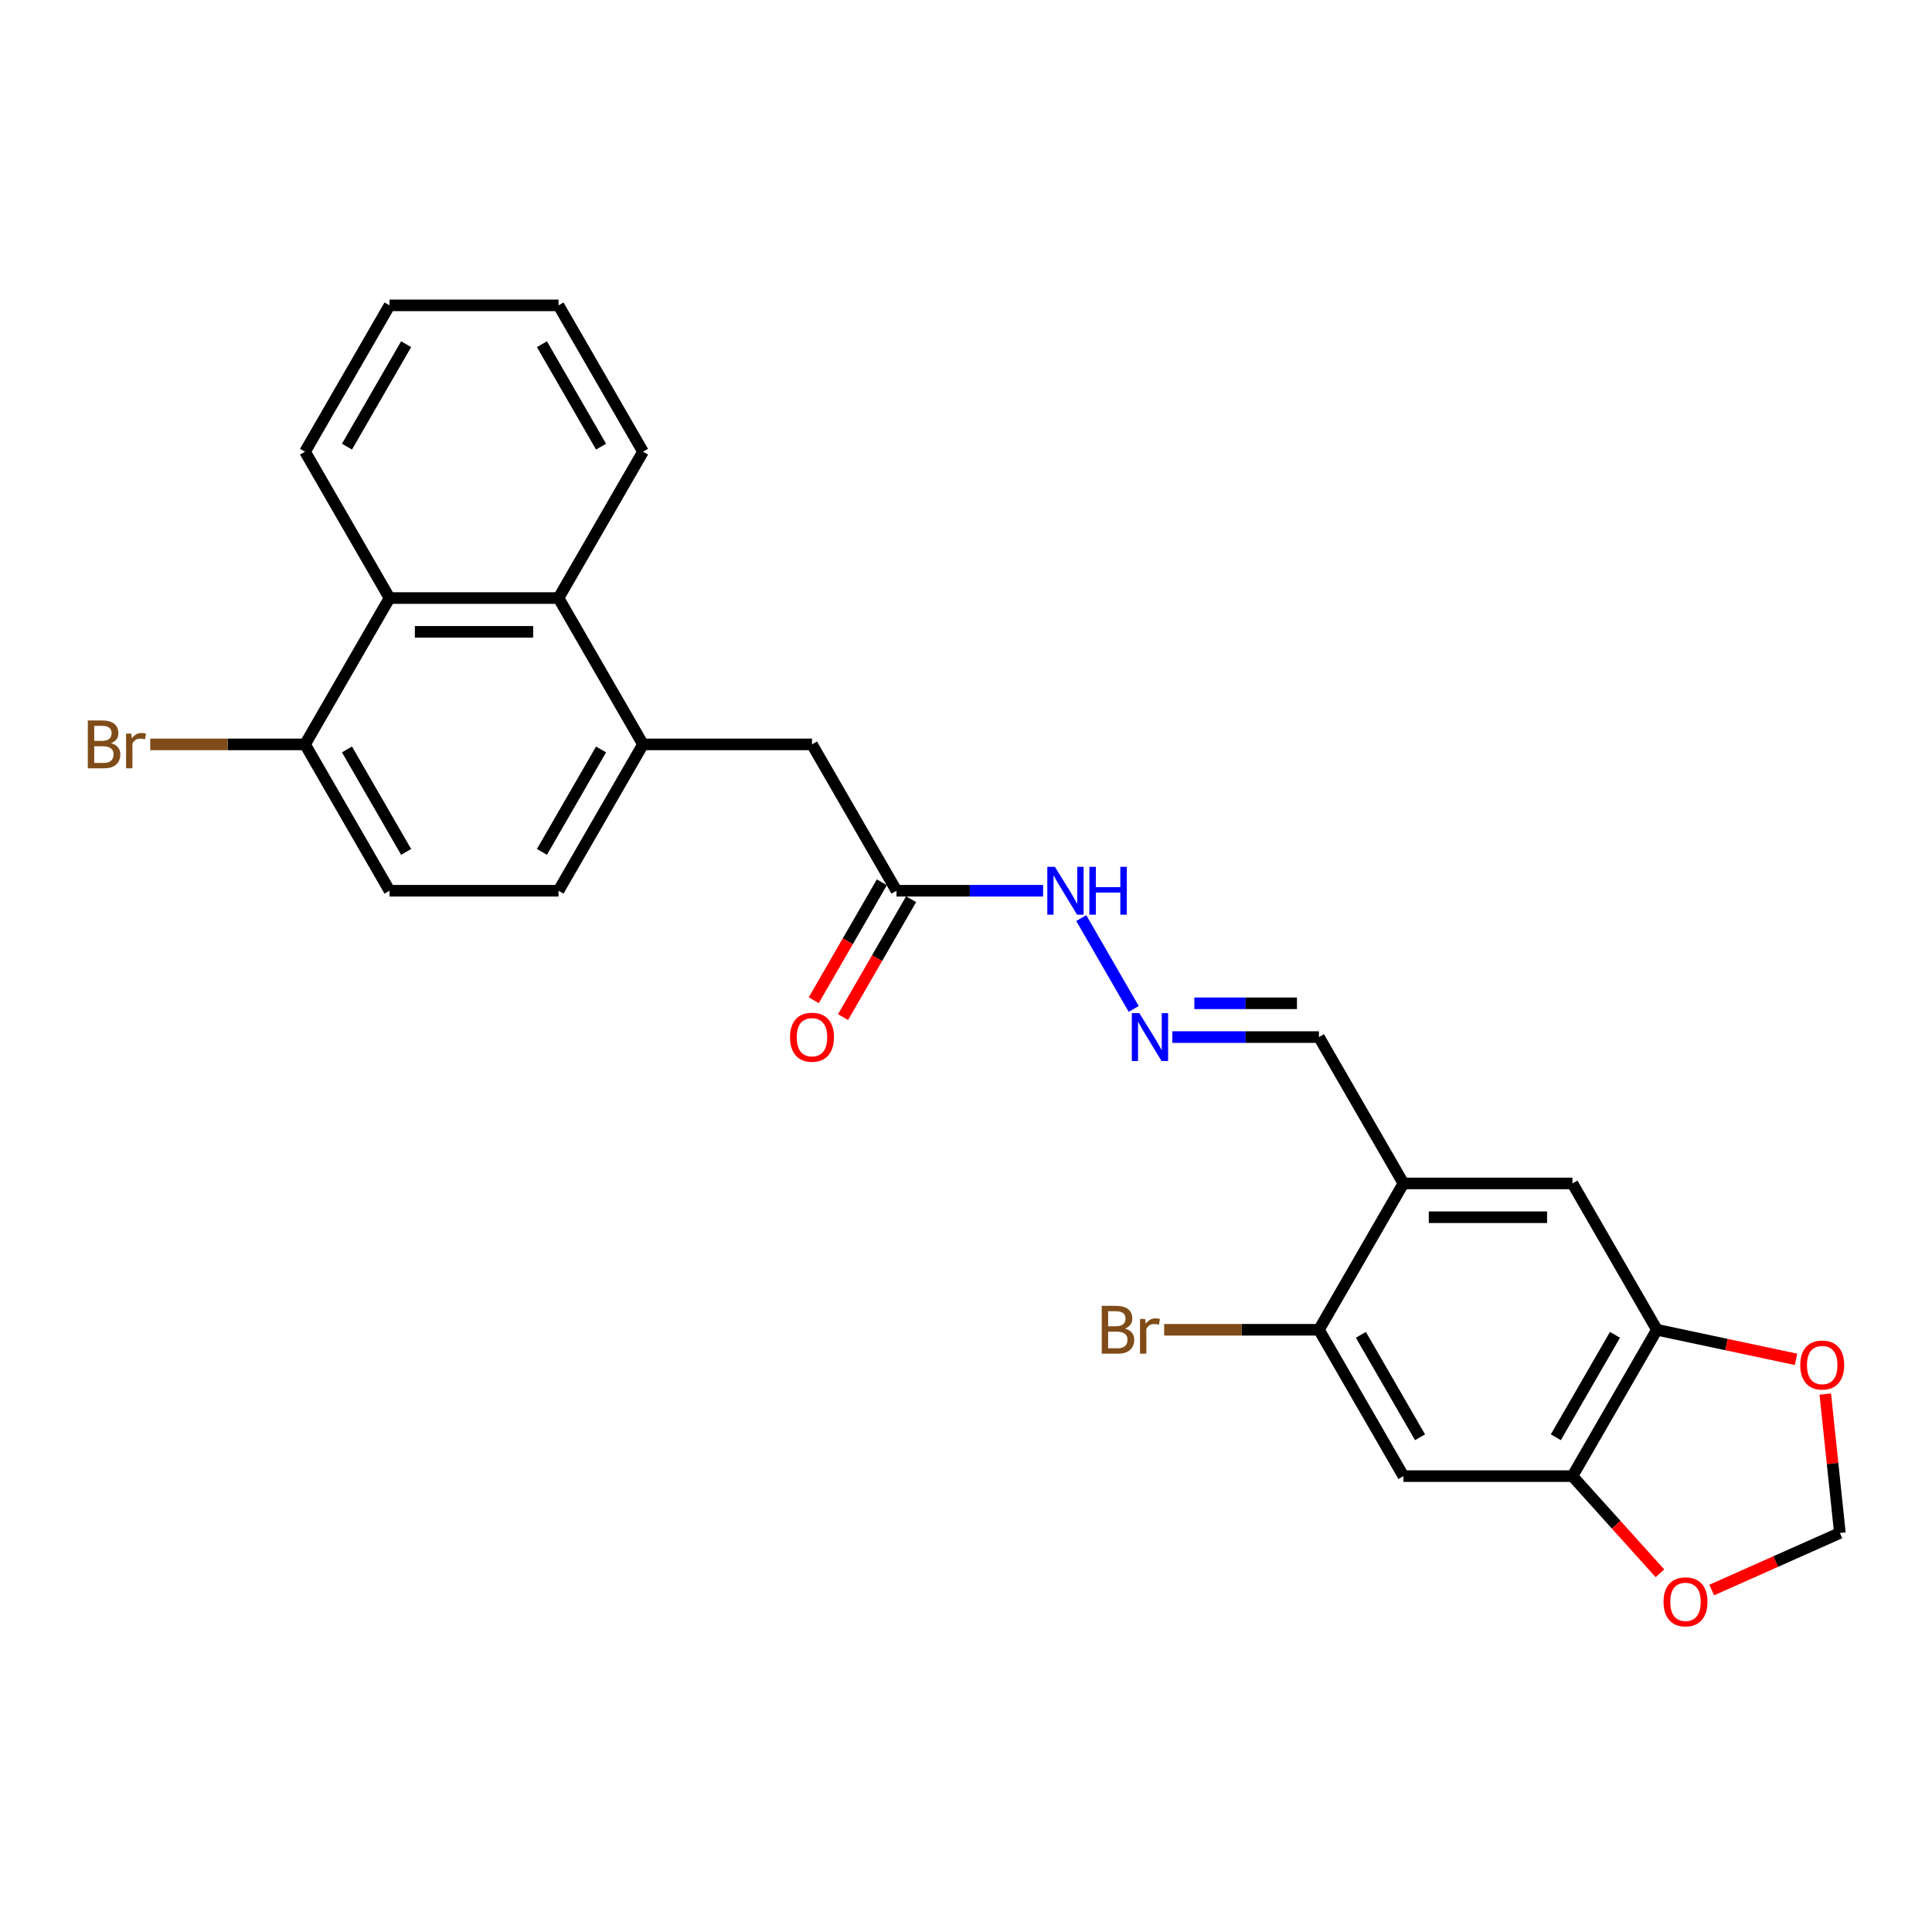 <?xml version='1.0' encoding='iso-8859-1'?>
<svg version='1.1' baseProfile='full'
              xmlns='http://www.w3.org/2000/svg'
                      xmlns:rdkit='http://www.rdkit.org/xml'
                      xmlns:xlink='http://www.w3.org/1999/xlink'
                  xml:space='preserve'
width='1000px' height='1000px' viewBox='0 0 1000 1000'>
<!-- END OF HEADER -->
<rect style='opacity:1.0;fill:#FFFFFF;stroke:none' width='1000' height='1000' x='0' y='0'> </rect>
<path class='bond-5' d='M 726.419,612.542 L 682.686,688.29' style='fill:none;fill-rule:evenodd;stroke:#000000;stroke-width:6px;stroke-linecap:butt;stroke-linejoin:miter;stroke-opacity:1' />
<path class='bond-7' d='M 726.419,612.542 L 813.886,612.542' style='fill:none;fill-rule:evenodd;stroke:#000000;stroke-width:6px;stroke-linecap:butt;stroke-linejoin:miter;stroke-opacity:1' />
<path class='bond-7' d='M 739.539,630.035 L 800.766,630.035' style='fill:none;fill-rule:evenodd;stroke:#000000;stroke-width:6px;stroke-linecap:butt;stroke-linejoin:miter;stroke-opacity:1' />
<path class='bond-17' d='M 726.419,612.542 L 682.686,536.793' style='fill:none;fill-rule:evenodd;stroke:#000000;stroke-width:6px;stroke-linecap:butt;stroke-linejoin:miter;stroke-opacity:1' />
<path class='bond-0' d='M 332.818,385.296 L 420.285,385.296' style='fill:none;fill-rule:evenodd;stroke:#000000;stroke-width:6px;stroke-linecap:butt;stroke-linejoin:miter;stroke-opacity:1' />
<path class='bond-3' d='M 332.818,385.296 L 289.085,309.548' style='fill:none;fill-rule:evenodd;stroke:#000000;stroke-width:6px;stroke-linecap:butt;stroke-linejoin:miter;stroke-opacity:1' />
<path class='bond-16' d='M 332.818,385.296 L 289.085,461.045' style='fill:none;fill-rule:evenodd;stroke:#000000;stroke-width:6px;stroke-linecap:butt;stroke-linejoin:miter;stroke-opacity:1' />
<path class='bond-16' d='M 311.108,387.912 L 280.495,440.936' style='fill:none;fill-rule:evenodd;stroke:#000000;stroke-width:6px;stroke-linecap:butt;stroke-linejoin:miter;stroke-opacity:1' />
<path class='bond-1' d='M 726.419,764.039 L 682.686,688.29' style='fill:none;fill-rule:evenodd;stroke:#000000;stroke-width:6px;stroke-linecap:butt;stroke-linejoin:miter;stroke-opacity:1' />
<path class='bond-1' d='M 735.009,743.93 L 704.395,690.906' style='fill:none;fill-rule:evenodd;stroke:#000000;stroke-width:6px;stroke-linecap:butt;stroke-linejoin:miter;stroke-opacity:1' />
<path class='bond-26' d='M 726.419,764.039 L 813.886,764.039' style='fill:none;fill-rule:evenodd;stroke:#000000;stroke-width:6px;stroke-linecap:butt;stroke-linejoin:miter;stroke-opacity:1' />
<path class='bond-2' d='M 813.886,764.039 L 857.619,688.29' style='fill:none;fill-rule:evenodd;stroke:#000000;stroke-width:6px;stroke-linecap:butt;stroke-linejoin:miter;stroke-opacity:1' />
<path class='bond-2' d='M 805.296,743.93 L 835.91,690.906' style='fill:none;fill-rule:evenodd;stroke:#000000;stroke-width:6px;stroke-linecap:butt;stroke-linejoin:miter;stroke-opacity:1' />
<path class='bond-10' d='M 813.886,764.039 L 836.526,789.183' style='fill:none;fill-rule:evenodd;stroke:#000000;stroke-width:6px;stroke-linecap:butt;stroke-linejoin:miter;stroke-opacity:1' />
<path class='bond-10' d='M 836.526,789.183 L 859.166,814.327' style='fill:none;fill-rule:evenodd;stroke:#FF0000;stroke-width:6px;stroke-linecap:butt;stroke-linejoin:miter;stroke-opacity:1' />
<path class='bond-6' d='M 289.085,309.548 L 201.618,309.548' style='fill:none;fill-rule:evenodd;stroke:#000000;stroke-width:6px;stroke-linecap:butt;stroke-linejoin:miter;stroke-opacity:1' />
<path class='bond-6' d='M 275.965,327.041 L 214.738,327.041' style='fill:none;fill-rule:evenodd;stroke:#000000;stroke-width:6px;stroke-linecap:butt;stroke-linejoin:miter;stroke-opacity:1' />
<path class='bond-22' d='M 289.085,309.548 L 332.818,233.799' style='fill:none;fill-rule:evenodd;stroke:#000000;stroke-width:6px;stroke-linecap:butt;stroke-linejoin:miter;stroke-opacity:1' />
<path class='bond-4' d='M 857.619,688.29 L 813.886,612.542' style='fill:none;fill-rule:evenodd;stroke:#000000;stroke-width:6px;stroke-linecap:butt;stroke-linejoin:miter;stroke-opacity:1' />
<path class='bond-11' d='M 857.619,688.29 L 893.618,695.942' style='fill:none;fill-rule:evenodd;stroke:#000000;stroke-width:6px;stroke-linecap:butt;stroke-linejoin:miter;stroke-opacity:1' />
<path class='bond-11' d='M 893.618,695.942 L 929.617,703.594' style='fill:none;fill-rule:evenodd;stroke:#FF0000;stroke-width:6px;stroke-linecap:butt;stroke-linejoin:miter;stroke-opacity:1' />
<path class='bond-20' d='M 682.686,688.29 L 642.626,688.29' style='fill:none;fill-rule:evenodd;stroke:#000000;stroke-width:6px;stroke-linecap:butt;stroke-linejoin:miter;stroke-opacity:1' />
<path class='bond-20' d='M 642.626,688.29 L 602.566,688.29' style='fill:none;fill-rule:evenodd;stroke:#7F4C19;stroke-width:6px;stroke-linecap:butt;stroke-linejoin:miter;stroke-opacity:1' />
<path class='bond-23' d='M 201.618,309.548 L 157.884,233.799' style='fill:none;fill-rule:evenodd;stroke:#000000;stroke-width:6px;stroke-linecap:butt;stroke-linejoin:miter;stroke-opacity:1' />
<path class='bond-28' d='M 201.618,309.548 L 157.884,385.296' style='fill:none;fill-rule:evenodd;stroke:#000000;stroke-width:6px;stroke-linecap:butt;stroke-linejoin:miter;stroke-opacity:1' />
<path class='bond-8' d='M 464.018,461.045 L 501.962,461.045' style='fill:none;fill-rule:evenodd;stroke:#000000;stroke-width:6px;stroke-linecap:butt;stroke-linejoin:miter;stroke-opacity:1' />
<path class='bond-8' d='M 501.962,461.045 L 539.905,461.045' style='fill:none;fill-rule:evenodd;stroke:#0000FF;stroke-width:6px;stroke-linecap:butt;stroke-linejoin:miter;stroke-opacity:1' />
<path class='bond-12' d='M 464.018,461.045 L 420.285,385.296' style='fill:none;fill-rule:evenodd;stroke:#000000;stroke-width:6px;stroke-linecap:butt;stroke-linejoin:miter;stroke-opacity:1' />
<path class='bond-18' d='M 456.444,456.671 L 438.824,487.19' style='fill:none;fill-rule:evenodd;stroke:#000000;stroke-width:6px;stroke-linecap:butt;stroke-linejoin:miter;stroke-opacity:1' />
<path class='bond-18' d='M 438.824,487.19 L 421.204,517.708' style='fill:none;fill-rule:evenodd;stroke:#FF0000;stroke-width:6px;stroke-linecap:butt;stroke-linejoin:miter;stroke-opacity:1' />
<path class='bond-18' d='M 471.593,465.418 L 453.974,495.936' style='fill:none;fill-rule:evenodd;stroke:#000000;stroke-width:6px;stroke-linecap:butt;stroke-linejoin:miter;stroke-opacity:1' />
<path class='bond-18' d='M 453.974,495.936 L 436.354,526.455' style='fill:none;fill-rule:evenodd;stroke:#FF0000;stroke-width:6px;stroke-linecap:butt;stroke-linejoin:miter;stroke-opacity:1' />
<path class='bond-9' d='M 606.799,536.793 L 644.742,536.793' style='fill:none;fill-rule:evenodd;stroke:#0000FF;stroke-width:6px;stroke-linecap:butt;stroke-linejoin:miter;stroke-opacity:1' />
<path class='bond-9' d='M 644.742,536.793 L 682.686,536.793' style='fill:none;fill-rule:evenodd;stroke:#000000;stroke-width:6px;stroke-linecap:butt;stroke-linejoin:miter;stroke-opacity:1' />
<path class='bond-9' d='M 618.182,519.3 L 644.742,519.3' style='fill:none;fill-rule:evenodd;stroke:#0000FF;stroke-width:6px;stroke-linecap:butt;stroke-linejoin:miter;stroke-opacity:1' />
<path class='bond-9' d='M 644.742,519.3 L 671.303,519.3' style='fill:none;fill-rule:evenodd;stroke:#000000;stroke-width:6px;stroke-linecap:butt;stroke-linejoin:miter;stroke-opacity:1' />
<path class='bond-15' d='M 586.806,522.221 L 559.656,475.196' style='fill:none;fill-rule:evenodd;stroke:#0000FF;stroke-width:6px;stroke-linecap:butt;stroke-linejoin:miter;stroke-opacity:1' />
<path class='bond-27' d='M 885.97,823.003 L 919.144,808.233' style='fill:none;fill-rule:evenodd;stroke:#FF0000;stroke-width:6px;stroke-linecap:butt;stroke-linejoin:miter;stroke-opacity:1' />
<path class='bond-27' d='M 919.144,808.233 L 952.318,793.463' style='fill:none;fill-rule:evenodd;stroke:#000000;stroke-width:6px;stroke-linecap:butt;stroke-linejoin:miter;stroke-opacity:1' />
<path class='bond-14' d='M 944.761,721.572 L 948.54,757.518' style='fill:none;fill-rule:evenodd;stroke:#FF0000;stroke-width:6px;stroke-linecap:butt;stroke-linejoin:miter;stroke-opacity:1' />
<path class='bond-14' d='M 948.54,757.518 L 952.318,793.463' style='fill:none;fill-rule:evenodd;stroke:#000000;stroke-width:6px;stroke-linecap:butt;stroke-linejoin:miter;stroke-opacity:1' />
<path class='bond-13' d='M 157.884,385.296 L 201.618,461.045' style='fill:none;fill-rule:evenodd;stroke:#000000;stroke-width:6px;stroke-linecap:butt;stroke-linejoin:miter;stroke-opacity:1' />
<path class='bond-13' d='M 179.594,387.912 L 210.208,440.936' style='fill:none;fill-rule:evenodd;stroke:#000000;stroke-width:6px;stroke-linecap:butt;stroke-linejoin:miter;stroke-opacity:1' />
<path class='bond-21' d='M 157.884,385.296 L 117.825,385.296' style='fill:none;fill-rule:evenodd;stroke:#000000;stroke-width:6px;stroke-linecap:butt;stroke-linejoin:miter;stroke-opacity:1' />
<path class='bond-21' d='M 117.825,385.296 L 77.765,385.296' style='fill:none;fill-rule:evenodd;stroke:#7F4C19;stroke-width:6px;stroke-linecap:butt;stroke-linejoin:miter;stroke-opacity:1' />
<path class='bond-19' d='M 289.085,461.045 L 201.618,461.045' style='fill:none;fill-rule:evenodd;stroke:#000000;stroke-width:6px;stroke-linecap:butt;stroke-linejoin:miter;stroke-opacity:1' />
<path class='bond-24' d='M 332.818,233.799 L 289.085,158.051' style='fill:none;fill-rule:evenodd;stroke:#000000;stroke-width:6px;stroke-linecap:butt;stroke-linejoin:miter;stroke-opacity:1' />
<path class='bond-24' d='M 311.108,231.184 L 280.495,178.16' style='fill:none;fill-rule:evenodd;stroke:#000000;stroke-width:6px;stroke-linecap:butt;stroke-linejoin:miter;stroke-opacity:1' />
<path class='bond-29' d='M 157.884,233.799 L 201.618,158.051' style='fill:none;fill-rule:evenodd;stroke:#000000;stroke-width:6px;stroke-linecap:butt;stroke-linejoin:miter;stroke-opacity:1' />
<path class='bond-29' d='M 179.594,231.184 L 210.208,178.16' style='fill:none;fill-rule:evenodd;stroke:#000000;stroke-width:6px;stroke-linecap:butt;stroke-linejoin:miter;stroke-opacity:1' />
<path class='bond-25' d='M 289.085,158.051 L 201.618,158.051' style='fill:none;fill-rule:evenodd;stroke:#000000;stroke-width:6px;stroke-linecap:butt;stroke-linejoin:miter;stroke-opacity:1' />
<path  class='atom-10' d='M 589.743 524.408
L 597.86 537.528
Q 598.665 538.822, 599.959 541.167
Q 601.254 543.511, 601.324 543.651
L 601.324 524.408
L 604.613 524.408
L 604.613 549.179
L 601.219 549.179
L 592.507 534.834
Q 591.493 533.155, 590.408 531.23
Q 589.358 529.306, 589.044 528.711
L 589.044 549.179
L 585.825 549.179
L 585.825 524.408
L 589.743 524.408
' fill='#0000FF'/>
<path  class='atom-11' d='M 861.042 829.109
Q 861.042 823.162, 863.981 819.838
Q 866.92 816.514, 872.413 816.514
Q 877.906 816.514, 880.844 819.838
Q 883.783 823.162, 883.783 829.109
Q 883.783 835.127, 880.809 838.556
Q 877.836 841.949, 872.413 841.949
Q 866.955 841.949, 863.981 838.556
Q 861.042 835.162, 861.042 829.109
M 872.413 839.15
Q 876.191 839.15, 878.22 836.631
Q 880.285 834.077, 880.285 829.109
Q 880.285 824.246, 878.22 821.797
Q 876.191 819.313, 872.413 819.313
Q 868.634 819.313, 866.57 821.762
Q 864.541 824.211, 864.541 829.109
Q 864.541 834.112, 866.57 836.631
Q 868.634 839.15, 872.413 839.15
' fill='#FF0000'/>
<path  class='atom-12' d='M 931.804 706.546
Q 931.804 700.598, 934.743 697.274
Q 937.682 693.95, 943.175 693.95
Q 948.668 693.95, 951.607 697.274
Q 954.545 700.598, 954.545 706.546
Q 954.545 712.563, 951.572 715.992
Q 948.598 719.386, 943.175 719.386
Q 937.717 719.386, 934.743 715.992
Q 931.804 712.598, 931.804 706.546
M 943.175 716.587
Q 946.953 716.587, 948.983 714.068
Q 951.047 711.514, 951.047 706.546
Q 951.047 701.682, 948.983 699.233
Q 946.953 696.749, 943.175 696.749
Q 939.396 696.749, 937.332 699.198
Q 935.303 701.647, 935.303 706.546
Q 935.303 711.549, 937.332 714.068
Q 939.396 716.587, 943.175 716.587
' fill='#FF0000'/>
<path  class='atom-16' d='M 546.01 448.659
L 554.127 461.779
Q 554.931 463.074, 556.226 465.418
Q 557.52 467.762, 557.59 467.902
L 557.59 448.659
L 560.879 448.659
L 560.879 473.43
L 557.486 473.43
L 548.774 459.085
Q 547.759 457.406, 546.675 455.482
Q 545.625 453.558, 545.31 452.963
L 545.31 473.43
L 542.091 473.43
L 542.091 448.659
L 546.01 448.659
' fill='#0000FF'/>
<path  class='atom-16' d='M 563.853 448.659
L 567.212 448.659
L 567.212 459.19
L 579.877 459.19
L 579.877 448.659
L 583.236 448.659
L 583.236 473.43
L 579.877 473.43
L 579.877 461.989
L 567.212 461.989
L 567.212 473.43
L 563.853 473.43
L 563.853 448.659
' fill='#0000FF'/>
<path  class='atom-19' d='M 408.914 536.863
Q 408.914 530.915, 411.853 527.592
Q 414.792 524.268, 420.285 524.268
Q 425.778 524.268, 428.717 527.592
Q 431.656 530.915, 431.656 536.863
Q 431.656 542.881, 428.682 546.31
Q 425.708 549.703, 420.285 549.703
Q 414.827 549.703, 411.853 546.31
Q 408.914 542.916, 408.914 536.863
M 420.285 546.904
Q 424.064 546.904, 426.093 544.385
Q 428.157 541.831, 428.157 536.863
Q 428.157 532, 426.093 529.551
Q 424.064 527.067, 420.285 527.067
Q 416.506 527.067, 414.442 529.516
Q 412.413 531.965, 412.413 536.863
Q 412.413 541.866, 414.442 544.385
Q 416.506 546.904, 420.285 546.904
' fill='#FF0000'/>
<path  class='atom-21' d='M 582.291 687.66
Q 584.67 688.325, 585.86 689.795
Q 587.084 691.229, 587.084 693.363
Q 587.084 696.792, 584.88 698.751
Q 582.711 700.676, 578.583 700.676
L 570.256 700.676
L 570.256 675.905
L 577.568 675.905
Q 581.801 675.905, 583.935 677.619
Q 586.07 679.334, 586.07 682.482
Q 586.07 686.226, 582.291 687.66
M 573.579 678.704
L 573.579 686.471
L 577.568 686.471
Q 580.017 686.471, 581.276 685.491
Q 582.571 684.477, 582.571 682.482
Q 582.571 678.704, 577.568 678.704
L 573.579 678.704
M 578.583 697.877
Q 580.997 697.877, 582.291 696.722
Q 583.586 695.567, 583.586 693.363
Q 583.586 691.334, 582.151 690.319
Q 580.752 689.27, 578.058 689.27
L 573.579 689.27
L 573.579 697.877
L 578.583 697.877
' fill='#7F4C19'/>
<path  class='atom-21' d='M 592.717 682.692
L 593.102 685.176
Q 594.991 682.377, 598.07 682.377
Q 599.05 682.377, 600.379 682.727
L 599.854 685.666
Q 598.35 685.316, 597.51 685.316
Q 596.041 685.316, 595.061 685.911
Q 594.117 686.471, 593.347 687.835
L 593.347 700.676
L 590.058 700.676
L 590.058 682.692
L 592.717 682.692
' fill='#7F4C19'/>
<path  class='atom-22' d='M 57.49 384.666
Q 59.869 385.331, 61.059 386.801
Q 62.283 388.235, 62.283 390.369
Q 62.283 393.798, 60.079 395.757
Q 57.91 397.681, 53.781 397.681
L 45.455 397.681
L 45.455 372.911
L 52.767 372.911
Q 57 372.911, 59.134 374.625
Q 61.269 376.34, 61.269 379.488
Q 61.269 383.232, 57.49 384.666
M 48.778 375.71
L 48.778 383.477
L 52.767 383.477
Q 55.216 383.477, 56.475 382.497
Q 57.77 381.483, 57.77 379.488
Q 57.77 375.71, 52.767 375.71
L 48.778 375.71
M 53.781 394.883
Q 56.196 394.883, 57.49 393.728
Q 58.785 392.573, 58.785 390.369
Q 58.785 388.34, 57.35 387.325
Q 55.951 386.276, 53.257 386.276
L 48.778 386.276
L 48.778 394.883
L 53.781 394.883
' fill='#7F4C19'/>
<path  class='atom-22' d='M 67.916 379.698
L 68.301 382.182
Q 70.19 379.383, 73.269 379.383
Q 74.249 379.383, 75.578 379.733
L 75.053 382.672
Q 73.549 382.322, 72.709 382.322
Q 71.24 382.322, 70.26 382.917
Q 69.316 383.477, 68.546 384.841
L 68.546 397.681
L 65.257 397.681
L 65.257 379.698
L 67.916 379.698
' fill='#7F4C19'/>
</svg>
